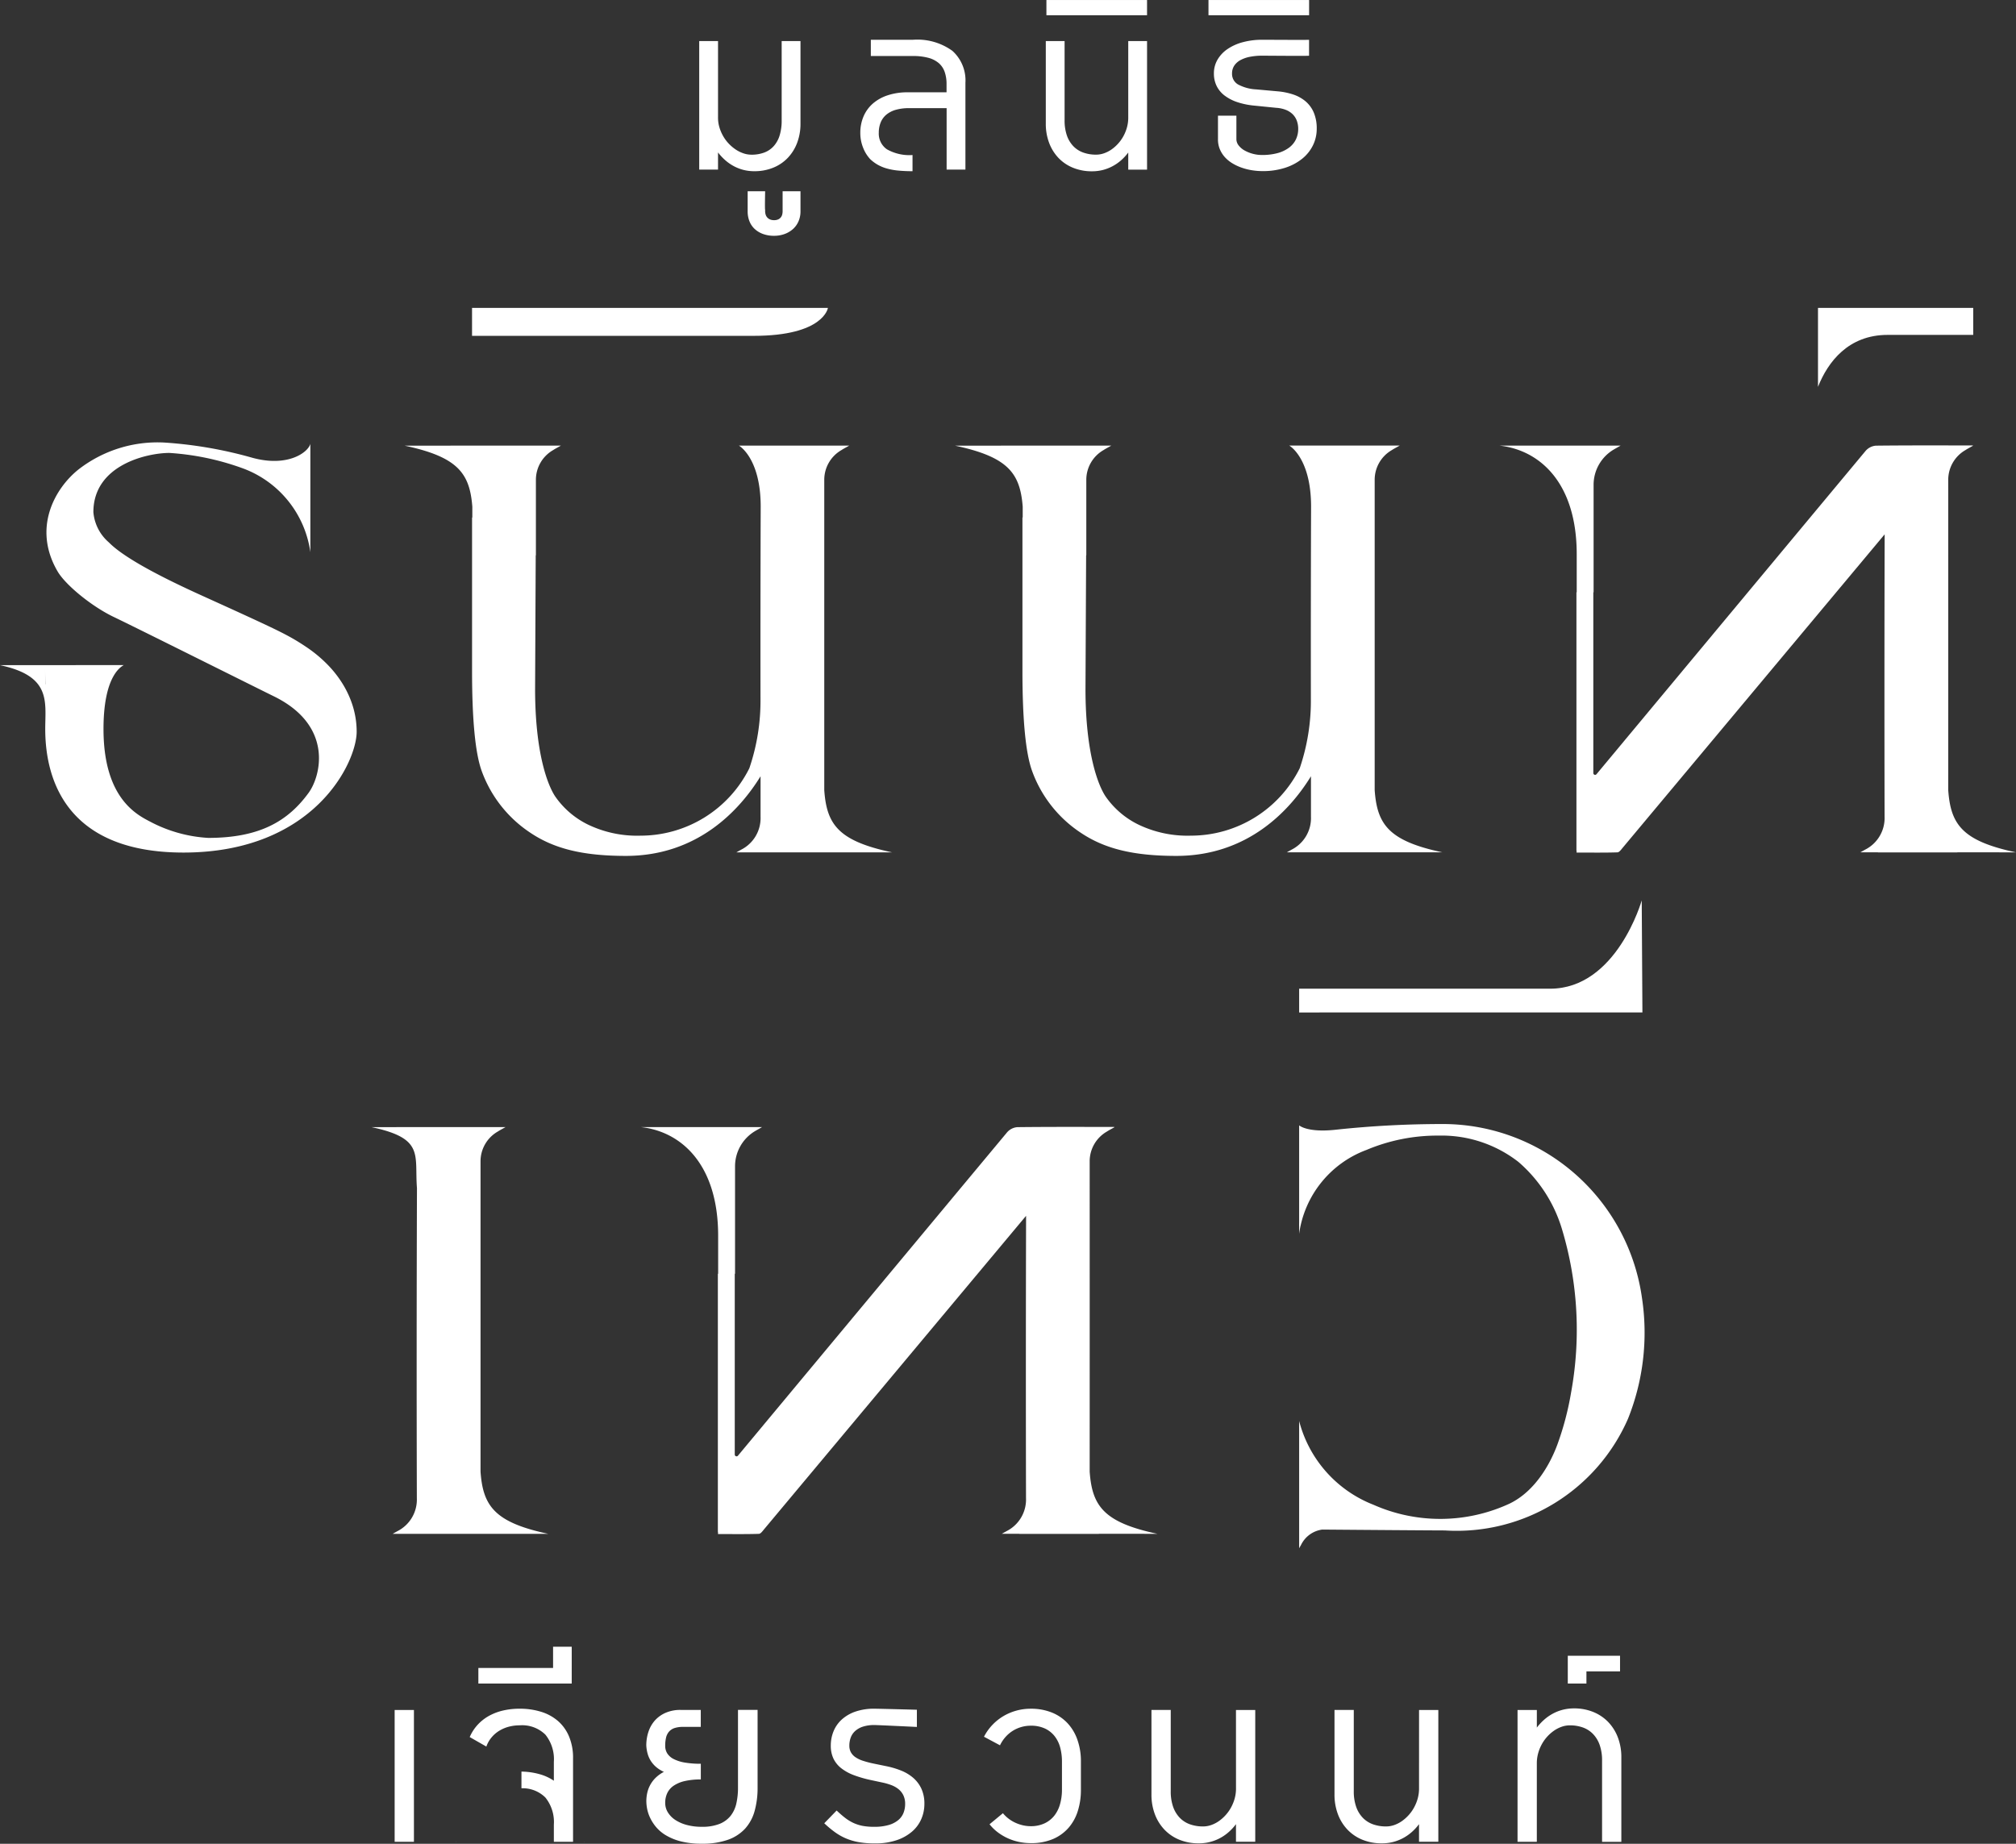 <svg xmlns="http://www.w3.org/2000/svg" width="211.939" height="193.859" viewBox="0 0 211.939 193.859">
  <rect x="0" y="0" width="211.939" height="193.859" fill="#333333" stroke="none"/>
  <g id="LOGO_DTCF" data-name="LOGO DTCF" transform="translate(1080.999 2690.402)">
    <g id="Group_11" data-name="Group 11" transform="translate(-1080.999 -2690.402)">
      <path id="Path_2" data-name="Path 2" d="M896.65,301.712" transform="translate(-745.219 -254.175)" fill="#fff"/>
      <g id="Group_2" data-name="Group 2" transform="translate(39.058 94.669)">
        <path id="Path_3" data-name="Path 3" d="M814.611,459.587c-5.661-1.2-6.868-2.945-7.123-6.541q.005-16.309,0-32.616a3.6,3.6,0,0,1,1.812-3.139c.215-.143.448-.259.817-.469h-.082l.046-.017c-3.4,0-6.8-.017-10.2.023a1.6,1.6,0,0,0-1.065.532c-8.137,9.77-23.683,28.455-28.306,34.012a.189.189,0,0,1-.334-.124v-19h.03v-11.3a4.315,4.315,0,0,1,2.137-3.724c.179-.106.363-.206.7-.4H760.324c4.24.471,8.106,3.927,8.106,11.42v4h-.03v27.16h.015c0,.069,0,.136,0,.206,1.316,0,3.044.022,4.3-.022.191-.008.394-.3.555-.493q13.769-16.471,27.533-32.945-.04,14.839-.008,29.678a3.72,3.72,0,0,1-2.055,3.481l-.484.272h1.873l-.067.014h8.4l-.028-.014Z" transform="translate(-731.99 -392.986)" fill="#fff"/>
        <g id="Group_1" data-name="Group 1" transform="translate(97.52)">
          <path id="Path_4" data-name="Path 4" d="M904.452,389.949h4.192l-.073-11.78s-2.628,9.284-9.632,9.284H872.557v2.5Z" transform="translate(-872.557 -378.169)" fill="#fff"/>
          <path id="Path_5" data-name="Path 5" d="M900.41,420.614a21.083,21.083,0,0,0-12.5-4.3,104.906,104.906,0,0,0-11.533.6c-2.978.324-3.821-.462-3.821-.462v11.395a11.011,11.011,0,0,1,7.073-8.808,19.159,19.159,0,0,1,7.611-1.51,13.137,13.137,0,0,1,8.374,2.772,15.011,15.011,0,0,1,4.588,7.113,36.7,36.7,0,0,1,.944,17.122A30.834,30.834,0,0,1,899.708,450c-.672,1.83-2.228,4.873-5.036,6.226a17.33,17.33,0,0,1-14.3.119,12.918,12.918,0,0,1-7.815-8.807v.469h0v12.909c.094-.166.158-.282.215-.382a2.907,2.907,0,0,1,2.214-1.582c3.956.032,11.5.091,12.889.091A19.649,19.649,0,0,0,907.129,447.3a24.373,24.373,0,0,0,1.467-12.708A21.284,21.284,0,0,0,900.41,420.614Z" transform="translate(-872.557 -392.799)" fill="#fff"/>
        </g>
        <path id="Path_6" data-name="Path 6" d="M717.068,459.327l-.484.273h16.359c-5.661-1.2-6.868-2.945-7.122-6.541q0-16.309,0-32.616a3.6,3.6,0,0,1,1.812-3.139c.215-.143.448-.259.817-.469h-9.27s-2.332,0-2.328.005h-2.49c5.6,1.188,4.5,2.907,4.776,6.419q-.056,16.294-.013,32.587A3.719,3.719,0,0,1,717.068,459.327Z" transform="translate(-714.361 -392.999)" fill="#fff"/>
      </g>
      <g id="Group_3" data-name="Group 3" transform="translate(0 32.374)">
        <path id="Path_7" data-name="Path 7" d="M768.913,277.115H731.5v2.937h29.611C768.494,280.052,768.913,277.115,768.913,277.115Z" transform="translate(-681.875 -277.115)" fill="#fff"/>
        <path id="Path_8" data-name="Path 8" d="M742.4,312.6c0,1.67,0-1.865,0,0Z" transform="translate(-686.055 -290.511)" fill="#fff"/>
        <path id="Path_9" data-name="Path 9" d="M733.235,341.314c2.414,1.617,5.37,2.426,10.033,2.426,7.545,0,11.963-4.81,14.157-8.372q0,2.122,0,4.245a3.72,3.72,0,0,1-2.055,3.481l-.484.272h16.359c-5.661-1.2-6.868-2.945-7.122-6.541q0-16.309,0-32.617a3.6,3.6,0,0,1,1.812-3.139c.215-.143.448-.259.817-.47H755.145l.009.006s2.286,1.282,2.286,6.419q-.035,10.1-.022,20.2a21.978,21.978,0,0,1-1.172,7.3,12.785,12.785,0,0,1-11.434,7.088,11.922,11.922,0,0,1-5.529-1.165,8.988,8.988,0,0,1-3.449-2.962c-.8-1.2-2.111-4.6-2.111-11.293l.066-14.043.019-.032c0-2.12,0-3.3,0-3.906,0-.575,0-1.764,0-4a3.6,3.6,0,0,1,1.813-3.139c.214-.143.447-.259.816-.47H724.83l.009.006h-4.828c5.6,1.189,6.84,2.907,7.113,6.419,0,.4,0,.775,0,1.135h-.028v16.112q0,7.717,1.007,10.521A13.135,13.135,0,0,0,733.235,341.314Z" transform="translate(-677.469 -286.123)" fill="#fff"/>
        <path id="Path_10" data-name="Path 10" d="M820.986,307.025c0,.4,0,.775,0,1.135h-.028v16.112q0,7.717,1.008,10.521a13.133,13.133,0,0,0,5.135,6.521c2.415,1.617,5.37,2.426,10.032,2.426,7.546,0,11.964-4.81,14.157-8.373q0,2.123,0,4.245a3.718,3.718,0,0,1-2.055,3.481l-.484.272h16.36c-5.66-1.2-6.867-2.945-7.123-6.541q0-16.309,0-32.617a3.6,3.6,0,0,1,1.812-3.139c.215-.143.448-.259.817-.47H849.007l.009.006s2.286,1.282,2.286,6.419q-.035,10.1-.022,20.2a21.986,21.986,0,0,1-1.171,7.3,12.786,12.786,0,0,1-11.435,7.088,11.921,11.921,0,0,1-5.529-1.165,9,9,0,0,1-3.449-2.962c-.8-1.2-2.11-4.6-2.11-11.293l.067-14.043.019-.032c0-2.12,0-3.3,0-3.906,0-.575,0-1.764,0-4a3.6,3.6,0,0,1,1.812-3.139c.215-.143.448-.259.817-.47H818.69l.009.006h-4.827C819.469,301.795,820.712,303.513,820.986,307.025Z" transform="translate(-713.47 -286.123)" fill="#fff"/>
        <path id="Path_11" data-name="Path 11" d="M835.718,312.6c0,1.67,0-1.865,0,0Z" transform="translate(-721.849 -290.511)" fill="#fff"/>
        <path id="Path_12" data-name="Path 12" d="M687.113,325.6a11.559,11.559,0,0,0-1.581-2.072,14.1,14.1,0,0,0-2.365-1.976c-1.709-1.143-2.8-1.665-7.475-3.807-.476-.218-2.823-1.283-3.563-1.619q-7.653-3.47-9.688-5.554a4.712,4.712,0,0,1-1.623-3.174c0-5,5.714-6.227,7.992-6.227a27.691,27.691,0,0,1,7.745,1.63,11.008,11.008,0,0,1,7.073,8.807V300.214c-.219.871-2.328,2.488-6.075,1.472a44.377,44.377,0,0,0-9.279-1.607,13.545,13.545,0,0,0-9.019,2.829c-2.452,1.953-4.879,6.132-2.2,10.718.851,1.456,3.641,3.718,5.933,4.805,1.969.934,15.711,7.8,16.743,8.3,6.37,3.083,5.005,8.4,3.721,10.168-2.176,2.992-5.157,4.748-10.567,4.748a14.845,14.845,0,0,1-6.177-1.749c-1.5-.777-4.826-2.607-4.826-9.7,0-5.455,1.761-6.508,2.13-6.719-4.005,0-11.388.006-13.01.006,5.416,1.15,4.755,3.836,4.755,6.713,0,5.635,2.5,12.991,14.532,12.991,13.727,0,18.208-9.476,18.208-12.709a9.133,9.133,0,0,0-.481-2.918A10.24,10.24,0,0,0,687.113,325.6Zm-31.365-.113v-1.763c0,.611.005,1.2.015,1.763Zm6.135,5.416c0-1.668,0,1.87,0,0Z" transform="translate(-651.001 -285.923)" fill="#fff"/>
        <path id="Path_13" data-name="Path 13" d="M968.357,279.952h9v-2.838H961.037c.007,0,.006,7.015,0,8.3C962.076,282.8,964.221,279.952,968.357,279.952Z" transform="translate(-769.914 -277.115)" fill="#fff"/>
        <path id="Path_14" data-name="Path 14" d="M961.028,343.354c-5.661-1.2-6.868-2.945-7.123-6.541q.005-16.309,0-32.616a3.6,3.6,0,0,1,1.812-3.139c.215-.143.448-.259.817-.47h-.082c.016,0,.031-.012.046-.017-3.4,0-6.8-.017-10.2.023a1.6,1.6,0,0,0-1.065.532c-8.137,9.77-23.683,28.455-28.306,34.012a.189.189,0,0,1-.334-.124v-19h.029v-11.3a4.314,4.314,0,0,1,2.137-3.724c.18-.106.363-.206.7-.4H906.742c4.24.47,8.106,3.926,8.106,11.42v4h-.03v27.16h.015c0,.069,0,.136,0,.206,1.315,0,3.044.022,4.3-.022.191-.007.395-.3.555-.492q13.768-16.471,27.533-32.945-.04,14.839-.008,29.678a3.721,3.721,0,0,1-2.056,3.481l-.484.272h1.874l-.067.014h8.4l-.028-.014Z" transform="translate(-749.09 -286.11)" fill="#fff"/>
      </g>
      <g id="Group_6" data-name="Group 6" transform="translate(41.489 173.142)">
        <path id="Path_15" data-name="Path 15" d="M728.783,538.7h.026C728.8,538.618,728.789,538.656,728.783,538.7Z" transform="translate(-722.323 -518.195)" fill="#fff"/>
        <rect id="Rectangle_1" data-name="Rectangle 1" width="2.027" height="13.859" transform="translate(0 6.649)" fill="#fff"/>
        <g id="Group_4" data-name="Group 4" transform="translate(118.049 0.95)">
          <path id="Path_16" data-name="Path 16" d="M920.327,508.648h3.533v-1.641h-5.493v2.919h1.959Z" transform="translate(-913.086 -507.007)" fill="#fff"/>
          <path id="Path_17" data-name="Path 17" d="M920.349,519.038a4.8,4.8,0,0,0-1.018-1.625,4.55,4.55,0,0,0-1.57-1.055,5.272,5.272,0,0,0-2.022-.377,4.764,4.764,0,0,0-1.177.142,4.607,4.607,0,0,0-1.046.407,4.852,4.852,0,0,0-.913.636,5.735,5.735,0,0,0-.774.833v-1.851H909.8v13.859h2.027v-8.265a3.908,3.908,0,0,1,.134-1.018,4.367,4.367,0,0,1,.372-.941,4.2,4.2,0,0,1,1.286-1.449,3.388,3.388,0,0,1,.812-.419,2.579,2.579,0,0,1,.863-.151,4.008,4.008,0,0,1,1.395.231,2.787,2.787,0,0,1,1.067.7,3.162,3.162,0,0,1,.687,1.155,4.894,4.894,0,0,1,.243,1.62v8.542h2.026v-8.884A5.778,5.778,0,0,0,920.349,519.038Z" transform="translate(-909.801 -510.449)" fill="#fff"/>
        </g>
        <path id="Path_18" data-name="Path 18" d="M770.86,524.418a7.46,7.46,0,0,1-.172,1.658,3.244,3.244,0,0,1-.6,1.3,2.83,2.83,0,0,1-1.169.854,4.92,4.92,0,0,1-1.867.305,5.977,5.977,0,0,1-1.57-.192,4.1,4.1,0,0,1-1.215-.531,2.562,2.562,0,0,1-.783-.8,1.866,1.866,0,0,1-.276-.984,2.4,2.4,0,0,1,.218-1.038,1.963,1.963,0,0,1,.678-.779,3.437,3.437,0,0,1,1.165-.486,7.362,7.362,0,0,1,1.683-.168v-1.65a9.643,9.643,0,0,1-1.683-.126,4.023,4.023,0,0,1-1.165-.368,1.721,1.721,0,0,1-.678-.591,1.476,1.476,0,0,1-.218-.8,3.7,3.7,0,0,1,.092-.875,1.459,1.459,0,0,1,.314-.623,1.32,1.32,0,0,1,.582-.373,2.865,2.865,0,0,1,.9-.121h1.851v-1.784h-2.127a3.844,3.844,0,0,0-1.561.3,3.251,3.251,0,0,0-1.127.8,3.4,3.4,0,0,0-.682,1.189,4.517,4.517,0,0,0-.23,1.453,4.015,4.015,0,0,0,.139.859,2.843,2.843,0,0,0,.335.758,2.918,2.918,0,0,0,.561.645,3.407,3.407,0,0,0,.816.51,3.641,3.641,0,0,0-.841.594,3.2,3.2,0,0,0-.574.737,3.239,3.239,0,0,0-.331.855,4.148,4.148,0,0,0-.1.938,4.371,4.371,0,0,0,.08.744,3.938,3.938,0,0,0,.306.938,4.53,4.53,0,0,0,.628.984,4.063,4.063,0,0,0,1.051.883,5.9,5.9,0,0,0,1.574.637,8.682,8.682,0,0,0,2.19.243,8.026,8.026,0,0,0,2.738-.41,4.482,4.482,0,0,0,1.818-1.177,4.582,4.582,0,0,0,1-1.859,9.011,9.011,0,0,0,.31-2.457v-8.165H770.86Z" transform="translate(-734.765 -509.604)" fill="#fff"/>
        <path id="Path_19" data-name="Path 19" d="M800.917,523.3a4.487,4.487,0,0,0-1.273-.762,8.83,8.83,0,0,0-1.558-.461l-1.34-.276a10.363,10.363,0,0,1-1.114-.293,3.035,3.035,0,0,1-.792-.381,1.528,1.528,0,0,1-.472-.514,1.439,1.439,0,0,1-.16-.7,2.415,2.415,0,0,1,.151-.858,1.741,1.741,0,0,1,.473-.687,2.275,2.275,0,0,1,.821-.453,3.877,3.877,0,0,1,1.193-.163c.352,0,4.462.2,4.462.2v-1.808s-3.982-.109-4.462-.109a5.99,5.99,0,0,0-2.006.306,4.137,4.137,0,0,0-1.431.833,3.412,3.412,0,0,0-.863,1.235,3.941,3.941,0,0,0-.289,1.5,3.13,3.13,0,0,0,.284,1.382,2.88,2.88,0,0,0,.83,1.013,5.009,5.009,0,0,0,1.331.725,12.675,12.675,0,0,0,1.8.515l1.139.244a6.506,6.506,0,0,1,.925.259,2.813,2.813,0,0,1,.775.419,1.908,1.908,0,0,1,.532.645,2.053,2.053,0,0,1,.2.938,2.559,2.559,0,0,1-.168.929,1.891,1.891,0,0,1-.548.762,2.79,2.79,0,0,1-1.005.52,5.284,5.284,0,0,1-1.536.192,6.361,6.361,0,0,1-1.223-.1,4.238,4.238,0,0,1-.98-.318,4.624,4.624,0,0,1-.867-.536q-.414-.322-.875-.758l-1.3,1.34a11.213,11.213,0,0,0,1.13.943,6.007,6.007,0,0,0,1.169.657,6.28,6.28,0,0,0,1.348.389,9.583,9.583,0,0,0,1.671.13,6.987,6.987,0,0,0,2.286-.339,4.836,4.836,0,0,0,1.628-.909,3.654,3.654,0,0,0,.972-1.323,3.962,3.962,0,0,0,.322-1.575,3.752,3.752,0,0,0-.318-1.612A3.412,3.412,0,0,0,800.917,523.3Z" transform="translate(-746.406 -509.52)" fill="#fff"/>
        <path id="Path_20" data-name="Path 20" d="M827.6,517.568a4.632,4.632,0,0,0-1.658-1.131,5.836,5.836,0,0,0-2.228-.4,5.6,5.6,0,0,0-1.5.2,5.532,5.532,0,0,0-1.365.577,5.394,5.394,0,0,0-1.159.925,5.323,5.323,0,0,0-.883,1.243l1.683.9a3.771,3.771,0,0,1,.577-.871,3.6,3.6,0,0,1,.762-.649,3.556,3.556,0,0,1,1.884-.54,3.442,3.442,0,0,1,1.512.3,2.811,2.811,0,0,1,1.021.817,3.322,3.322,0,0,1,.578,1.2,5.7,5.7,0,0,1,.18,1.453v2.957a5.554,5.554,0,0,1-.2,1.512,3.45,3.45,0,0,1-.6,1.214,2.862,2.862,0,0,1-1.026.812,3.36,3.36,0,0,1-1.466.3,3.672,3.672,0,0,1-.808-.092,4.09,4.09,0,0,1-.792-.268,3.77,3.77,0,0,1-.72-.432,3.48,3.48,0,0,1-.594-.574l-1.407,1.164a4.755,4.755,0,0,0,.883.858,5.533,5.533,0,0,0,1.06.624,5.616,5.616,0,0,0,1.168.376,5.992,5.992,0,0,0,1.21.126,5.792,5.792,0,0,0,2.386-.448,4.54,4.54,0,0,0,1.642-1.214,4.938,4.938,0,0,0,.95-1.78,7.37,7.37,0,0,0,.307-2.144v-2.99a6.792,6.792,0,0,0-.361-2.269A4.942,4.942,0,0,0,827.6,517.568Z" transform="translate(-756.851 -509.52)" fill="#fff"/>
        <path id="Path_21" data-name="Path 21" d="M856.258,524.518a3.9,3.9,0,0,1-.134,1.022,4.4,4.4,0,0,1-.373.937,4.112,4.112,0,0,1-.57.813,4.194,4.194,0,0,1-.711.637,3.315,3.315,0,0,1-.808.419,2.578,2.578,0,0,1-.863.151,4.022,4.022,0,0,1-1.4-.231,2.779,2.779,0,0,1-1.073-.7,3.154,3.154,0,0,1-.686-1.155,4.876,4.876,0,0,1-.243-1.62v-8.542h-2.027v8.884a5.781,5.781,0,0,0,.364,2.094,4.772,4.772,0,0,0,1.018,1.624,4.5,4.5,0,0,0,1.57,1.052,5.335,5.335,0,0,0,2.023.372,4.7,4.7,0,0,0,3.144-1.185,5.393,5.393,0,0,0,.766-.833v1.851h2.026V516.253h-2.026Z" transform="translate(-767.808 -509.604)" fill="#fff"/>
        <path id="Path_22" data-name="Path 22" d="M887.472,524.518a3.917,3.917,0,0,1-.134,1.022,4.391,4.391,0,0,1-.373.937,4.113,4.113,0,0,1-.569.813,4.231,4.231,0,0,1-.712.637,3.317,3.317,0,0,1-.808.419,2.579,2.579,0,0,1-.863.151,4.027,4.027,0,0,1-1.4-.231,2.788,2.788,0,0,1-1.072-.7,3.161,3.161,0,0,1-.686-1.155,4.882,4.882,0,0,1-.243-1.62v-8.542h-2.027v8.884a5.781,5.781,0,0,0,.364,2.094,4.771,4.771,0,0,0,1.018,1.624,4.5,4.5,0,0,0,1.57,1.052,5.337,5.337,0,0,0,2.022.372,4.651,4.651,0,0,0,2.228-.548,4.827,4.827,0,0,0,.917-.636,5.417,5.417,0,0,0,.766-.833v1.851H889.5V516.253h-2.026Z" transform="translate(-779.78 -509.604)" fill="#fff"/>
        <g id="Group_5" data-name="Group 5" transform="translate(7.892)">
          <path id="Path_23" data-name="Path 23" d="M750.617,538.734h-.011C750.606,538.86,750.61,538.791,750.617,538.734Z" transform="translate(-738.585 -518.226)" fill="#fff"/>
          <path id="Path_24" data-name="Path 24" d="M742.395,505.467h-1.96v2.228H732.58v1.641h9.814Z" transform="translate(-731.671 -505.467)" fill="#fff"/>
          <path id="Path_25" data-name="Path 25" d="M740.4,517.341a4.9,4.9,0,0,0-1.779-.979,7.482,7.482,0,0,0-2.265-.327,7.612,7.612,0,0,0-1.755.193,5.7,5.7,0,0,0-1.486.569,4.748,4.748,0,0,0-1.181.934,4.6,4.6,0,0,0-.829,1.285l1.75,1a3.072,3.072,0,0,1,.561-.98,3.3,3.3,0,0,1,.825-.7,3.79,3.79,0,0,1,1-.415,4.467,4.467,0,0,1,1.11-.138,3.486,3.486,0,0,1,2.709.979,4.106,4.106,0,0,1,.891,2.856v1.989a5.071,5.071,0,0,0-1.335-.64,7.388,7.388,0,0,0-2.071-.32V524.4a3.384,3.384,0,0,1,2.515.973,4.106,4.106,0,0,1,.891,2.856v1.8h2.018v-8.784a5.771,5.771,0,0,0-.415-2.274A4.42,4.42,0,0,0,740.4,517.341Z" transform="translate(-731.106 -509.52)" fill="#fff"/>
        </g>
      </g>
      <g id="Group_10" data-name="Group 10" transform="translate(73.51 0)">
        <g id="Group_7" data-name="Group 7" transform="translate(0 4.313)">
          <path id="Path_26" data-name="Path 26" d="M780.892,231.6v8.667a5.644,5.644,0,0,1-.356,2.042,4.668,4.668,0,0,1-.993,1.585,4.378,4.378,0,0,1-1.532,1.025,5.181,5.181,0,0,1-1.973.364,4.623,4.623,0,0,1-1.148-.139,4.5,4.5,0,0,1-1.021-.4,4.74,4.74,0,0,1-.89-.621,5.638,5.638,0,0,1-.756-.812v1.8h-1.977V231.6h1.977v8.062a3.473,3.473,0,0,0,.143,1,4.364,4.364,0,0,0,.388.915,4.078,4.078,0,0,0,.584.793,4.339,4.339,0,0,0,.727.621,3.459,3.459,0,0,0,.817.408,2.616,2.616,0,0,0,.854.147,3.754,3.754,0,0,0,1.344-.224,2.53,2.53,0,0,0,1-.678,3,3,0,0,0,.621-1.127,5.268,5.268,0,0,0,.213-1.581V231.6Z" transform="translate(-770.248 -231.595)" fill="#fff"/>
          <path id="Path_27" data-name="Path 27" d="M780.342,259.155v.172a1.234,1.234,0,0,0,.045.314.8.8,0,0,0,.437.527,1.022,1.022,0,0,0,.457.09,1,1,0,0,0,.454-.09.76.76,0,0,0,.273-.225.8.8,0,0,0,.135-.3,1.466,1.466,0,0,0,.037-.314v-2.108h1.879v2.108a2.582,2.582,0,0,1-.209,1.053,2.34,2.34,0,0,1-.579.809,2.683,2.683,0,0,1-.883.523,3.161,3.161,0,0,1-1.106.188,3.324,3.324,0,0,1-1.152-.188,2.581,2.581,0,0,1-.878-.523,2.217,2.217,0,0,1-.555-.809,2.784,2.784,0,0,1-.192-1.053v-2.108h1.838S780.3,259.2,780.342,259.155Z" transform="translate(-773.415 -241.423)" fill="#fff"/>
        </g>
        <path id="Path_28" data-name="Path 28" d="M807.393,232.547a6.28,6.28,0,0,0-4.166-1.164h-4.409v1.707h4.409a6.148,6.148,0,0,1,1.63.187,2.811,2.811,0,0,1,1.1.556,2.147,2.147,0,0,1,.621.919,3.827,3.827,0,0,1,.2,1.279v.874H802.7a6.6,6.6,0,0,0-2.1.311,4.535,4.535,0,0,0-1.569.873,3.753,3.753,0,0,0-.98,1.352,4.368,4.368,0,0,0-.339,1.745,4.138,4.138,0,0,0,.282,1.511,3.781,3.781,0,0,0,.755,1.233,4.054,4.054,0,0,0,.768.576,4.277,4.277,0,0,0,.948.4,6.783,6.783,0,0,0,1.2.225,15.253,15.253,0,0,0,1.536.069v-1.7a4.78,4.78,0,0,1-2.688-.6,1.994,1.994,0,0,1-.858-1.748,2.849,2.849,0,0,1,.2-1.082,2.1,2.1,0,0,1,.593-.813,2.7,2.7,0,0,1,.992-.51,4.994,4.994,0,0,1,1.4-.176h3.946v6.462h1.977V235.9A4.175,4.175,0,0,0,807.393,232.547Z" transform="translate(-780.779 -227.2)" fill="#fff"/>
        <g id="Group_8" data-name="Group 8" transform="translate(36.432)">
          <path id="Path_29" data-name="Path 29" d="M831.325,231.6v8.332a4.776,4.776,0,0,0,.237,1.581,3.094,3.094,0,0,0,.67,1.127,2.713,2.713,0,0,0,1.045.678,3.925,3.925,0,0,0,1.365.224,2.513,2.513,0,0,0,.841-.147,3.23,3.23,0,0,0,.789-.408,4.142,4.142,0,0,0,.694-.621,4.07,4.07,0,0,0,.556-.793,4.286,4.286,0,0,0,.364-.915,3.794,3.794,0,0,0,.131-1V231.6h1.977v13.519h-1.977v-1.8a5.3,5.3,0,0,1-.748.813,4.671,4.671,0,0,1-.894.621,4.564,4.564,0,0,1-1.025.4,4.615,4.615,0,0,1-1.147.139,5.181,5.181,0,0,1-1.973-.364,4.378,4.378,0,0,1-1.532-1.025,4.668,4.668,0,0,1-.993-1.585,5.644,5.644,0,0,1-.356-2.042V231.6Z" transform="translate(-829.348 -227.282)" fill="#fff"/>
          <path id="Path_30" data-name="Path 30" d="M829.454,224.6h10.579v1.6H829.454Z" transform="translate(-829.388 -224.598)" fill="#fff"/>
        </g>
        <g id="Group_9" data-name="Group 9" transform="translate(53.536)">
          <path id="Path_31" data-name="Path 31" d="M868.514,239.02a3.2,3.2,0,0,0-.878-1.184,4,4,0,0,0-1.32-.715,7.148,7.148,0,0,0-1.634-.322l-2.214-.2a4.5,4.5,0,0,1-1.923-.527,1.28,1.28,0,0,1-.617-1.147,1.462,1.462,0,0,1,.229-.817,1.8,1.8,0,0,1,.646-.584,3.47,3.47,0,0,1,1-.351,6.65,6.65,0,0,1,1.3-.118c.724,0,4.931.043,4.922,0v-1.674c.046.028-3.958,0-4.922,0a7.73,7.73,0,0,0-2.034.253,5.255,5.255,0,0,0-1.61.719,3.461,3.461,0,0,0-1.058,1.119,2.837,2.837,0,0,0-.38,1.454,2.935,2.935,0,0,0,.286,1.311,2.842,2.842,0,0,0,.837,1.009,4.638,4.638,0,0,0,1.343.694,8.032,8.032,0,0,0,1.813.368l2.271.228a3.31,3.31,0,0,1,1.025.221,2.128,2.128,0,0,1,.723.473,1.876,1.876,0,0,1,.425.682,2.467,2.467,0,0,1,.139.838,2.529,2.529,0,0,1-.241,1.107,2.368,2.368,0,0,1-.719.866,3.594,3.594,0,0,1-1.184.568,6.115,6.115,0,0,1-1.8.2,2.985,2.985,0,0,1-.438-.04,3.766,3.766,0,0,1-1.262-.433,2.094,2.094,0,0,1-.617-.527,1.073,1.073,0,0,1-.237-.674v-2.453h-1.936v2.486a2.647,2.647,0,0,0,.2,1.049,2.962,2.962,0,0,0,.539.841,3.5,3.5,0,0,0,.8.645,5.184,5.184,0,0,0,.98.453,6.294,6.294,0,0,0,1.075.266,7.063,7.063,0,0,0,1.09.086,7.546,7.546,0,0,0,2.369-.347,5.587,5.587,0,0,0,1.792-.948,4.165,4.165,0,0,0,1.136-1.409,3.9,3.9,0,0,0,.4-1.74A4.254,4.254,0,0,0,868.514,239.02Z" transform="translate(-857.451 -227.2)" fill="#fff"/>
          <path id="Path_32" data-name="Path 32" d="M857.093,224.6h10.578v1.6H857.093Z" transform="translate(-857.093 -224.598)" fill="#fff"/>
        </g>
      </g>
    </g>
  </g>
</svg>
